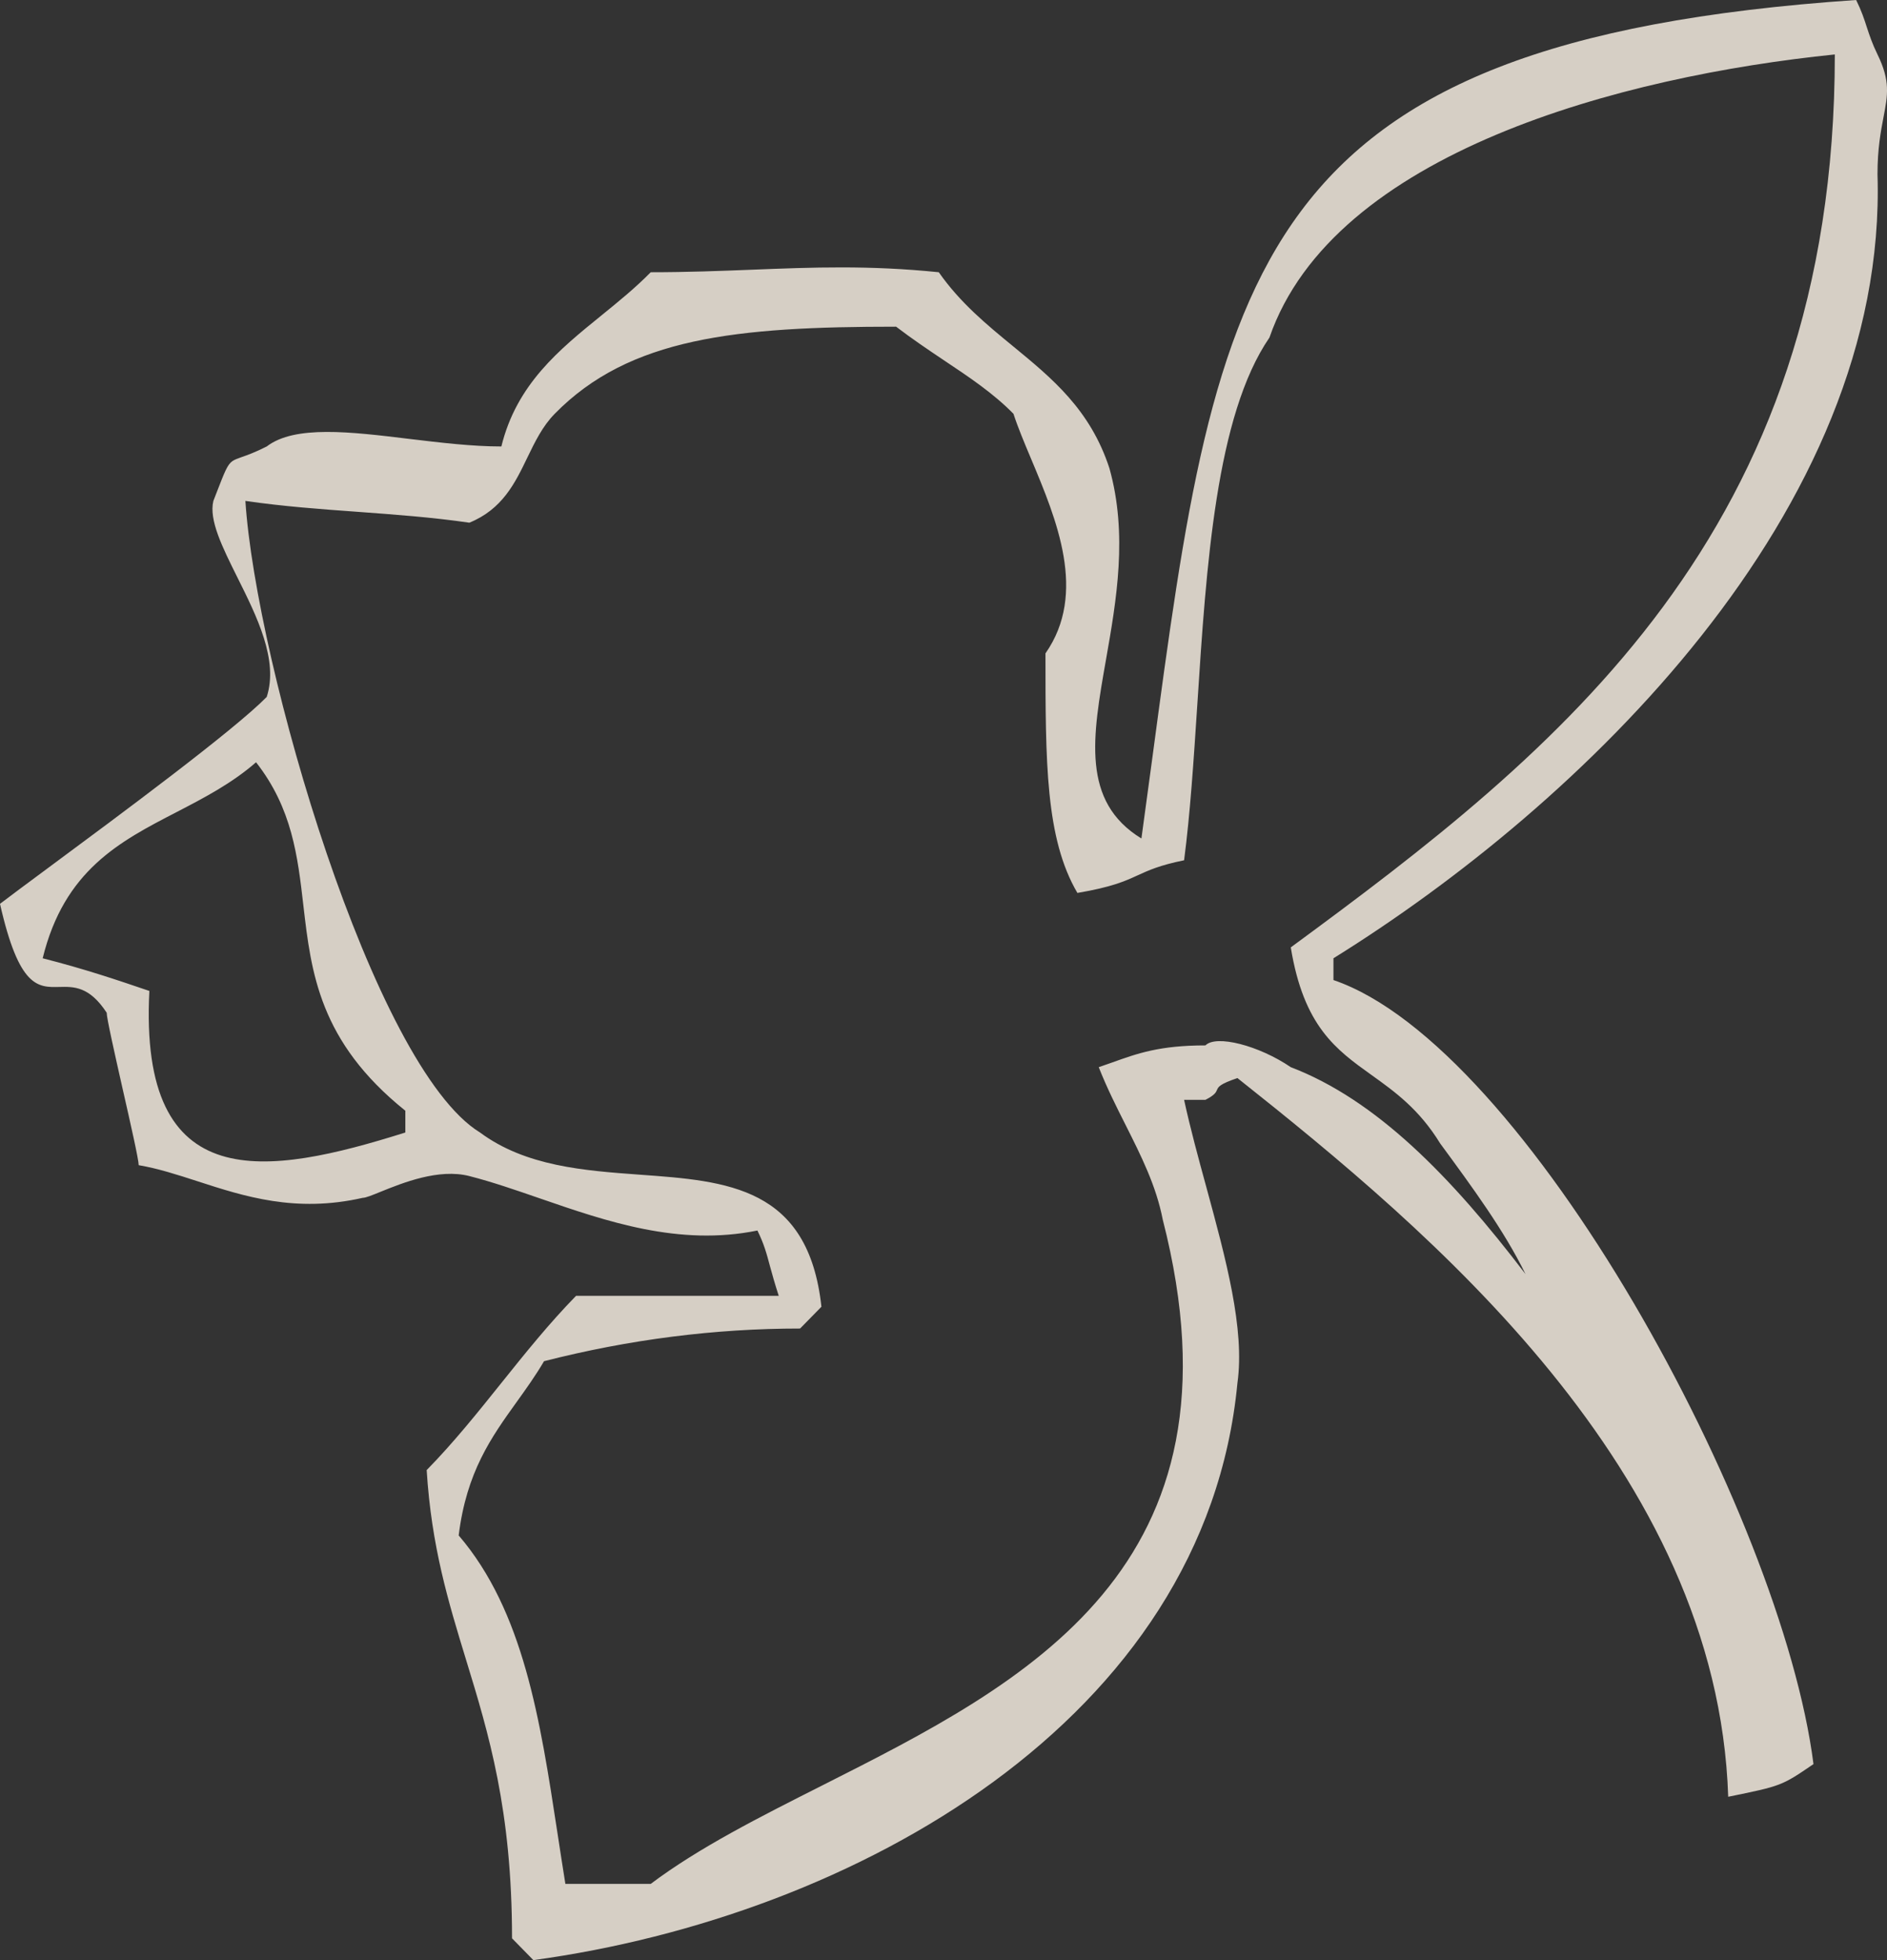 <svg width="26" height="27" viewBox="0 0 26 27" fill="none" xmlns="http://www.w3.org/2000/svg">
<rect x="0" y="0" width="26" height="27" fill="#333333" stroke="none"/>
<path fill-rule="evenodd" clip-rule="evenodd" d="M1.47 13.95C1.231 13.585 1.017 13.59 0.817 13.595C0.524 13.602 0.262 13.609 0 12.45C0.136 12.346 0.373 12.17 0.665 11.954C1.639 11.233 3.222 10.062 3.675 9.6C3.84 9.093 3.539 8.491 3.271 7.954C3.064 7.538 2.876 7.162 2.94 6.9C2.957 6.855 2.973 6.814 2.988 6.776C3.097 6.495 3.133 6.403 3.199 6.354C3.232 6.331 3.271 6.317 3.33 6.296C3.405 6.27 3.511 6.233 3.675 6.15C4.061 5.854 4.828 5.947 5.641 6.046C6.067 6.097 6.505 6.15 6.908 6.15C7.118 5.293 7.703 4.818 8.288 4.344C8.522 4.154 8.756 3.964 8.966 3.75C9.474 3.75 9.928 3.732 10.367 3.715C11.199 3.682 11.972 3.652 12.935 3.75C13.23 4.172 13.597 4.473 13.959 4.77C14.496 5.211 15.023 5.643 15.286 6.45C15.542 7.361 15.382 8.273 15.239 9.086C15.052 10.147 14.895 11.041 15.727 11.55C15.779 11.173 15.828 10.807 15.876 10.451C16.779 3.711 17.199 0.57 25.575 0C25.649 0.15 25.686 0.263 25.722 0.375C25.759 0.487 25.796 0.6 25.869 0.75C26.048 1.114 26.01 1.312 25.952 1.613C25.915 1.808 25.869 2.046 25.869 2.4C26.016 7.05 21.754 11.1 18.373 13.2V13.5C21.019 14.4 24.547 20.85 24.987 24.3C24.547 24.6 24.547 24.6 23.812 24.75C23.665 20.25 19.696 16.95 17.05 14.85C16.803 14.934 16.787 14.971 16.768 15.014C16.754 15.047 16.738 15.084 16.609 15.15H16.315C16.401 15.545 16.512 15.953 16.623 16.358C16.89 17.339 17.154 18.307 17.05 19.05C16.609 23.7 11.759 26.4 7.349 27L7.055 26.7C7.055 24.931 6.731 23.872 6.42 22.858C6.178 22.066 5.944 21.302 5.879 20.25C6.247 19.875 6.578 19.462 6.908 19.05C7.239 18.637 7.57 18.225 7.937 17.85H10.73C10.674 17.678 10.639 17.55 10.609 17.441C10.562 17.264 10.527 17.135 10.436 16.95C9.357 17.17 8.358 16.825 7.437 16.507C7.104 16.392 6.78 16.28 6.467 16.2C6.045 16.092 5.547 16.294 5.245 16.416C5.127 16.464 5.039 16.5 4.997 16.5C4.073 16.71 3.364 16.48 2.72 16.271C2.442 16.181 2.177 16.095 1.911 16.05C1.911 15.975 1.801 15.488 1.69 15C1.58 14.512 1.47 14.025 1.47 13.95ZM6.467 7.2C5.953 7.125 5.438 7.088 4.924 7.05C4.41 7.013 3.895 6.975 3.381 6.9C3.528 9.15 5.144 14.7 6.614 15.6C7.243 16.066 8.049 16.125 8.817 16.181C10.024 16.268 11.138 16.349 11.318 18L11.024 18.3C9.848 18.3 8.672 18.45 7.496 18.75C7.377 18.953 7.247 19.133 7.118 19.313C6.77 19.798 6.428 20.274 6.32 21.15C7.214 22.193 7.442 23.688 7.68 25.243C7.716 25.478 7.752 25.714 7.79 25.95H8.966C9.629 25.451 10.467 25.029 11.337 24.59C14.129 23.18 17.254 21.604 16.021 16.8C15.93 16.332 15.723 15.922 15.51 15.498C15.381 15.243 15.25 14.982 15.139 14.7C15.204 14.678 15.265 14.656 15.325 14.635C15.676 14.509 15.982 14.4 16.609 14.4C16.756 14.25 17.344 14.4 17.785 14.7C18.961 15.15 19.99 16.2 21.019 17.55C20.725 16.95 20.284 16.35 19.843 15.75C19.553 15.277 19.217 15.037 18.899 14.809C18.411 14.46 17.963 14.14 17.785 13.05C21.46 10.35 25.281 7.35 25.281 0.75C22.342 1.05 18.373 2.1 17.491 4.65C16.755 5.723 16.621 7.793 16.497 9.708C16.447 10.471 16.399 11.209 16.315 11.85C15.976 11.919 15.825 11.989 15.674 12.058C15.497 12.139 15.32 12.219 14.845 12.3C14.405 11.55 14.405 10.5 14.405 9C14.984 8.172 14.558 7.157 14.208 6.323C14.114 6.1 14.026 5.89 13.964 5.7C13.689 5.419 13.357 5.197 13.003 4.961C12.79 4.818 12.568 4.669 12.347 4.5C10.142 4.5 8.672 4.65 7.643 5.7C7.475 5.871 7.371 6.086 7.266 6.303C7.096 6.656 6.922 7.014 6.467 7.2ZM4.18 12.472C4.102 11.795 4.025 11.134 3.528 10.5C3.192 10.793 2.81 10.991 2.432 11.187C1.65 11.591 0.885 11.987 0.588 13.2C1.176 13.35 1.617 13.5 2.058 13.65C1.911 16.5 3.675 16.2 5.585 15.6V15.3C4.398 14.348 4.287 13.395 4.18 12.472Z" fill="#FFF6E9" fill-opacity="0.8"/>
</svg>
